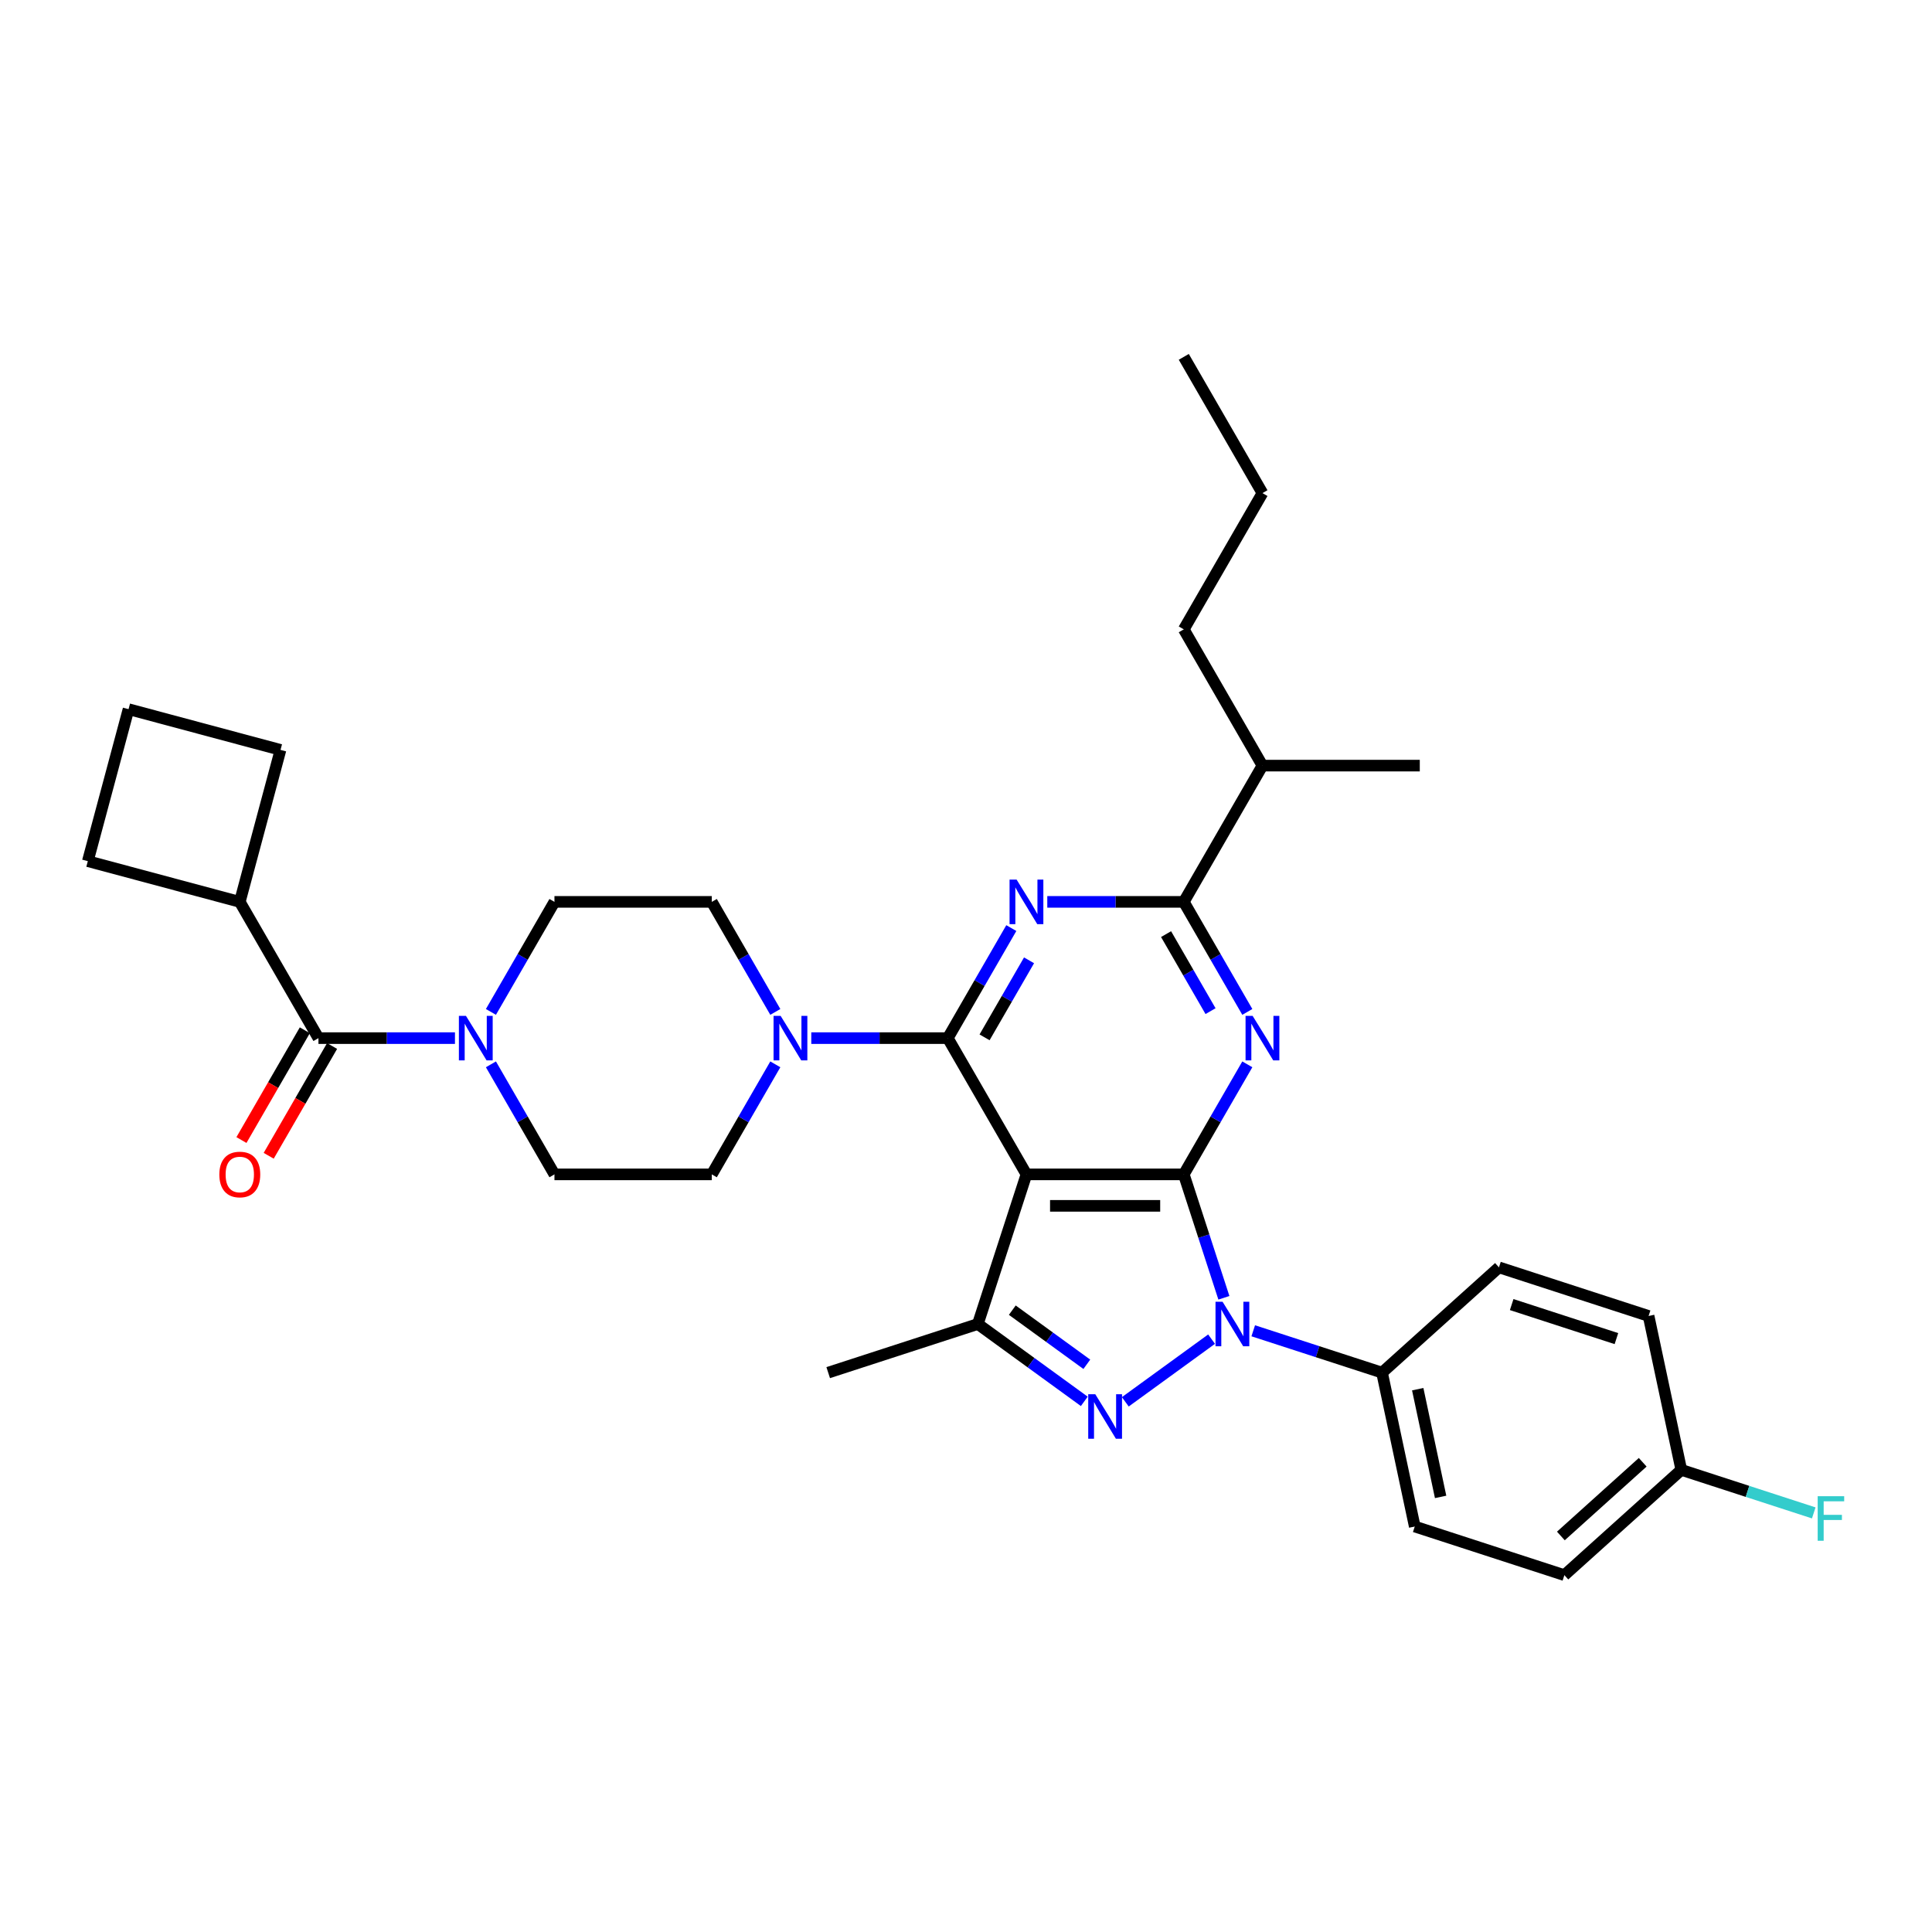 <?xml version='1.0' encoding='iso-8859-1'?>
<svg version='1.1' baseProfile='full'
              xmlns='http://www.w3.org/2000/svg'
                      xmlns:rdkit='http://www.rdkit.org/xml'
                      xmlns:xlink='http://www.w3.org/1999/xlink'
                  xml:space='preserve'
width='1000px' height='1000px' viewBox='0 0 1000 1000'>
<!-- END OF HEADER -->
<rect style='opacity:1.0;fill:#FFFFFF;stroke:none' width='1000' height='1000' x='0' y='0'> </rect>
<path class='bond-0' d='M 124.115,466.808 L 45.455,445.731' style='fill:none;fill-rule:evenodd;stroke:#000000;stroke-width:6px;stroke-linecap:butt;stroke-linejoin:miter;stroke-opacity:1' />
<path class='bond-1' d='M 124.115,466.808 L 145.192,388.147' style='fill:none;fill-rule:evenodd;stroke:#000000;stroke-width:6px;stroke-linecap:butt;stroke-linejoin:miter;stroke-opacity:1' />
<path class='bond-2' d='M 124.115,466.808 L 164.832,537.332' style='fill:none;fill-rule:evenodd;stroke:#000000;stroke-width:6px;stroke-linecap:butt;stroke-linejoin:miter;stroke-opacity:1' />
<path class='bond-3' d='M 254.101,523.765 L 270.543,495.286' style='fill:none;fill-rule:evenodd;stroke:#0000FF;stroke-width:6px;stroke-linecap:butt;stroke-linejoin:miter;stroke-opacity:1' />
<path class='bond-3' d='M 270.543,495.286 L 286.985,466.808' style='fill:none;fill-rule:evenodd;stroke:#000000;stroke-width:6px;stroke-linecap:butt;stroke-linejoin:miter;stroke-opacity:1' />
<path class='bond-4' d='M 235.486,537.332 L 200.159,537.332' style='fill:none;fill-rule:evenodd;stroke:#0000FF;stroke-width:6px;stroke-linecap:butt;stroke-linejoin:miter;stroke-opacity:1' />
<path class='bond-4' d='M 200.159,537.332 L 164.832,537.332' style='fill:none;fill-rule:evenodd;stroke:#000000;stroke-width:6px;stroke-linecap:butt;stroke-linejoin:miter;stroke-opacity:1' />
<path class='bond-5' d='M 254.101,550.9 L 270.543,579.378' style='fill:none;fill-rule:evenodd;stroke:#0000FF;stroke-width:6px;stroke-linecap:butt;stroke-linejoin:miter;stroke-opacity:1' />
<path class='bond-5' d='M 270.543,579.378 L 286.985,607.857' style='fill:none;fill-rule:evenodd;stroke:#000000;stroke-width:6px;stroke-linecap:butt;stroke-linejoin:miter;stroke-opacity:1' />
<path class='bond-6' d='M 157.78,533.261 L 141.375,561.674' style='fill:none;fill-rule:evenodd;stroke:#000000;stroke-width:6px;stroke-linecap:butt;stroke-linejoin:miter;stroke-opacity:1' />
<path class='bond-6' d='M 141.375,561.674 L 124.971,590.088' style='fill:none;fill-rule:evenodd;stroke:#FF0000;stroke-width:6px;stroke-linecap:butt;stroke-linejoin:miter;stroke-opacity:1' />
<path class='bond-6' d='M 171.885,541.404 L 155.48,569.818' style='fill:none;fill-rule:evenodd;stroke:#000000;stroke-width:6px;stroke-linecap:butt;stroke-linejoin:miter;stroke-opacity:1' />
<path class='bond-6' d='M 155.48,569.818 L 139.076,598.232' style='fill:none;fill-rule:evenodd;stroke:#FF0000;stroke-width:6px;stroke-linecap:butt;stroke-linejoin:miter;stroke-opacity:1' />
<path class='bond-7' d='M 66.531,367.07 L 145.192,388.147' style='fill:none;fill-rule:evenodd;stroke:#000000;stroke-width:6px;stroke-linecap:butt;stroke-linejoin:miter;stroke-opacity:1' />
<path class='bond-8' d='M 66.531,367.07 L 45.455,445.731' style='fill:none;fill-rule:evenodd;stroke:#000000;stroke-width:6px;stroke-linecap:butt;stroke-linejoin:miter;stroke-opacity:1' />
<path class='bond-9' d='M 648.673,688.81 L 682.007,699.641' style='fill:none;fill-rule:evenodd;stroke:#0000FF;stroke-width:6px;stroke-linecap:butt;stroke-linejoin:miter;stroke-opacity:1' />
<path class='bond-9' d='M 682.007,699.641 L 715.34,710.472' style='fill:none;fill-rule:evenodd;stroke:#000000;stroke-width:6px;stroke-linecap:butt;stroke-linejoin:miter;stroke-opacity:1' />
<path class='bond-10' d='M 633.483,671.74 L 623.104,639.799' style='fill:none;fill-rule:evenodd;stroke:#0000FF;stroke-width:6px;stroke-linecap:butt;stroke-linejoin:miter;stroke-opacity:1' />
<path class='bond-10' d='M 623.104,639.799 L 612.726,607.857' style='fill:none;fill-rule:evenodd;stroke:#000000;stroke-width:6px;stroke-linecap:butt;stroke-linejoin:miter;stroke-opacity:1' />
<path class='bond-11' d='M 627.109,693.14 L 582.457,725.582' style='fill:none;fill-rule:evenodd;stroke:#0000FF;stroke-width:6px;stroke-linecap:butt;stroke-linejoin:miter;stroke-opacity:1' />
<path class='bond-12' d='M 506.126,685.307 L 428.676,710.472' style='fill:none;fill-rule:evenodd;stroke:#000000;stroke-width:6px;stroke-linecap:butt;stroke-linejoin:miter;stroke-opacity:1' />
<path class='bond-13' d='M 506.126,685.307 L 533.676,705.323' style='fill:none;fill-rule:evenodd;stroke:#000000;stroke-width:6px;stroke-linecap:butt;stroke-linejoin:miter;stroke-opacity:1' />
<path class='bond-13' d='M 533.676,705.323 L 561.226,725.34' style='fill:none;fill-rule:evenodd;stroke:#0000FF;stroke-width:6px;stroke-linecap:butt;stroke-linejoin:miter;stroke-opacity:1' />
<path class='bond-13' d='M 523.964,678.135 L 543.249,692.147' style='fill:none;fill-rule:evenodd;stroke:#000000;stroke-width:6px;stroke-linecap:butt;stroke-linejoin:miter;stroke-opacity:1' />
<path class='bond-13' d='M 543.249,692.147 L 562.535,706.158' style='fill:none;fill-rule:evenodd;stroke:#0000FF;stroke-width:6px;stroke-linecap:butt;stroke-linejoin:miter;stroke-opacity:1' />
<path class='bond-14' d='M 506.126,685.307 L 531.291,607.857' style='fill:none;fill-rule:evenodd;stroke:#000000;stroke-width:6px;stroke-linecap:butt;stroke-linejoin:miter;stroke-opacity:1' />
<path class='bond-15' d='M 368.42,607.857 L 286.985,607.857' style='fill:none;fill-rule:evenodd;stroke:#000000;stroke-width:6px;stroke-linecap:butt;stroke-linejoin:miter;stroke-opacity:1' />
<path class='bond-16' d='M 368.42,607.857 L 384.863,579.378' style='fill:none;fill-rule:evenodd;stroke:#000000;stroke-width:6px;stroke-linecap:butt;stroke-linejoin:miter;stroke-opacity:1' />
<path class='bond-16' d='M 384.863,579.378 L 401.305,550.9' style='fill:none;fill-rule:evenodd;stroke:#0000FF;stroke-width:6px;stroke-linecap:butt;stroke-linejoin:miter;stroke-opacity:1' />
<path class='bond-17' d='M 531.291,607.857 L 612.726,607.857' style='fill:none;fill-rule:evenodd;stroke:#000000;stroke-width:6px;stroke-linecap:butt;stroke-linejoin:miter;stroke-opacity:1' />
<path class='bond-17' d='M 543.506,624.144 L 600.511,624.144' style='fill:none;fill-rule:evenodd;stroke:#000000;stroke-width:6px;stroke-linecap:butt;stroke-linejoin:miter;stroke-opacity:1' />
<path class='bond-18' d='M 531.291,607.857 L 490.573,537.332' style='fill:none;fill-rule:evenodd;stroke:#000000;stroke-width:6px;stroke-linecap:butt;stroke-linejoin:miter;stroke-opacity:1' />
<path class='bond-19' d='M 612.726,607.857 L 629.168,579.378' style='fill:none;fill-rule:evenodd;stroke:#000000;stroke-width:6px;stroke-linecap:butt;stroke-linejoin:miter;stroke-opacity:1' />
<path class='bond-19' d='M 629.168,579.378 L 645.611,550.9' style='fill:none;fill-rule:evenodd;stroke:#0000FF;stroke-width:6px;stroke-linecap:butt;stroke-linejoin:miter;stroke-opacity:1' />
<path class='bond-20' d='M 645.611,523.765 L 629.168,495.286' style='fill:none;fill-rule:evenodd;stroke:#0000FF;stroke-width:6px;stroke-linecap:butt;stroke-linejoin:miter;stroke-opacity:1' />
<path class='bond-20' d='M 629.168,495.286 L 612.726,466.808' style='fill:none;fill-rule:evenodd;stroke:#000000;stroke-width:6px;stroke-linecap:butt;stroke-linejoin:miter;stroke-opacity:1' />
<path class='bond-20' d='M 626.573,523.365 L 615.063,503.43' style='fill:none;fill-rule:evenodd;stroke:#0000FF;stroke-width:6px;stroke-linecap:butt;stroke-linejoin:miter;stroke-opacity:1' />
<path class='bond-20' d='M 615.063,503.43 L 603.554,483.495' style='fill:none;fill-rule:evenodd;stroke:#000000;stroke-width:6px;stroke-linecap:butt;stroke-linejoin:miter;stroke-opacity:1' />
<path class='bond-21' d='M 612.726,466.808 L 577.399,466.808' style='fill:none;fill-rule:evenodd;stroke:#000000;stroke-width:6px;stroke-linecap:butt;stroke-linejoin:miter;stroke-opacity:1' />
<path class='bond-21' d='M 577.399,466.808 L 542.073,466.808' style='fill:none;fill-rule:evenodd;stroke:#0000FF;stroke-width:6px;stroke-linecap:butt;stroke-linejoin:miter;stroke-opacity:1' />
<path class='bond-22' d='M 612.726,466.808 L 653.444,396.283' style='fill:none;fill-rule:evenodd;stroke:#000000;stroke-width:6px;stroke-linecap:butt;stroke-linejoin:miter;stroke-opacity:1' />
<path class='bond-23' d='M 523.458,480.375 L 507.015,508.854' style='fill:none;fill-rule:evenodd;stroke:#0000FF;stroke-width:6px;stroke-linecap:butt;stroke-linejoin:miter;stroke-opacity:1' />
<path class='bond-23' d='M 507.015,508.854 L 490.573,537.332' style='fill:none;fill-rule:evenodd;stroke:#000000;stroke-width:6px;stroke-linecap:butt;stroke-linejoin:miter;stroke-opacity:1' />
<path class='bond-23' d='M 532.63,497.062 L 521.12,516.997' style='fill:none;fill-rule:evenodd;stroke:#0000FF;stroke-width:6px;stroke-linecap:butt;stroke-linejoin:miter;stroke-opacity:1' />
<path class='bond-23' d='M 521.12,516.997 L 509.611,536.932' style='fill:none;fill-rule:evenodd;stroke:#000000;stroke-width:6px;stroke-linecap:butt;stroke-linejoin:miter;stroke-opacity:1' />
<path class='bond-24' d='M 490.573,537.332 L 455.247,537.332' style='fill:none;fill-rule:evenodd;stroke:#000000;stroke-width:6px;stroke-linecap:butt;stroke-linejoin:miter;stroke-opacity:1' />
<path class='bond-24' d='M 455.247,537.332 L 419.92,537.332' style='fill:none;fill-rule:evenodd;stroke:#0000FF;stroke-width:6px;stroke-linecap:butt;stroke-linejoin:miter;stroke-opacity:1' />
<path class='bond-25' d='M 401.305,523.765 L 384.863,495.286' style='fill:none;fill-rule:evenodd;stroke:#0000FF;stroke-width:6px;stroke-linecap:butt;stroke-linejoin:miter;stroke-opacity:1' />
<path class='bond-25' d='M 384.863,495.286 L 368.42,466.808' style='fill:none;fill-rule:evenodd;stroke:#000000;stroke-width:6px;stroke-linecap:butt;stroke-linejoin:miter;stroke-opacity:1' />
<path class='bond-26' d='M 368.42,466.808 L 286.985,466.808' style='fill:none;fill-rule:evenodd;stroke:#000000;stroke-width:6px;stroke-linecap:butt;stroke-linejoin:miter;stroke-opacity:1' />
<path class='bond-27' d='M 653.444,396.283 L 612.726,325.758' style='fill:none;fill-rule:evenodd;stroke:#000000;stroke-width:6px;stroke-linecap:butt;stroke-linejoin:miter;stroke-opacity:1' />
<path class='bond-28' d='M 653.444,396.283 L 734.879,396.283' style='fill:none;fill-rule:evenodd;stroke:#000000;stroke-width:6px;stroke-linecap:butt;stroke-linejoin:miter;stroke-opacity:1' />
<path class='bond-29' d='M 612.726,325.758 L 653.444,255.233' style='fill:none;fill-rule:evenodd;stroke:#000000;stroke-width:6px;stroke-linecap:butt;stroke-linejoin:miter;stroke-opacity:1' />
<path class='bond-30' d='M 653.444,255.233 L 612.726,184.708' style='fill:none;fill-rule:evenodd;stroke:#000000;stroke-width:6px;stroke-linecap:butt;stroke-linejoin:miter;stroke-opacity:1' />
<path class='bond-31' d='M 715.34,710.472 L 732.272,790.127' style='fill:none;fill-rule:evenodd;stroke:#000000;stroke-width:6px;stroke-linecap:butt;stroke-linejoin:miter;stroke-opacity:1' />
<path class='bond-31' d='M 733.811,719.034 L 745.663,774.793' style='fill:none;fill-rule:evenodd;stroke:#000000;stroke-width:6px;stroke-linecap:butt;stroke-linejoin:miter;stroke-opacity:1' />
<path class='bond-32' d='M 715.34,710.472 L 775.858,655.981' style='fill:none;fill-rule:evenodd;stroke:#000000;stroke-width:6px;stroke-linecap:butt;stroke-linejoin:miter;stroke-opacity:1' />
<path class='bond-33' d='M 870.239,760.801 L 809.721,815.292' style='fill:none;fill-rule:evenodd;stroke:#000000;stroke-width:6px;stroke-linecap:butt;stroke-linejoin:miter;stroke-opacity:1' />
<path class='bond-33' d='M 850.263,756.871 L 807.901,795.015' style='fill:none;fill-rule:evenodd;stroke:#000000;stroke-width:6px;stroke-linecap:butt;stroke-linejoin:miter;stroke-opacity:1' />
<path class='bond-34' d='M 870.239,760.801 L 904.518,771.939' style='fill:none;fill-rule:evenodd;stroke:#000000;stroke-width:6px;stroke-linecap:butt;stroke-linejoin:miter;stroke-opacity:1' />
<path class='bond-34' d='M 904.518,771.939 L 938.796,783.077' style='fill:none;fill-rule:evenodd;stroke:#33CCCC;stroke-width:6px;stroke-linecap:butt;stroke-linejoin:miter;stroke-opacity:1' />
<path class='bond-35' d='M 870.239,760.801 L 853.308,681.146' style='fill:none;fill-rule:evenodd;stroke:#000000;stroke-width:6px;stroke-linecap:butt;stroke-linejoin:miter;stroke-opacity:1' />
<path class='bond-36' d='M 732.272,790.127 L 809.721,815.292' style='fill:none;fill-rule:evenodd;stroke:#000000;stroke-width:6px;stroke-linecap:butt;stroke-linejoin:miter;stroke-opacity:1' />
<path class='bond-37' d='M 775.858,655.981 L 853.308,681.146' style='fill:none;fill-rule:evenodd;stroke:#000000;stroke-width:6px;stroke-linecap:butt;stroke-linejoin:miter;stroke-opacity:1' />
<path class='bond-37' d='M 782.443,675.246 L 836.657,692.861' style='fill:none;fill-rule:evenodd;stroke:#000000;stroke-width:6px;stroke-linecap:butt;stroke-linejoin:miter;stroke-opacity:1' />
<path  class='atom-1' d='M 241.17 525.801
L 248.727 538.017
Q 249.476 539.222, 250.681 541.404
Q 251.887 543.587, 251.952 543.717
L 251.952 525.801
L 255.014 525.801
L 255.014 548.864
L 251.854 548.864
L 243.743 535.508
Q 242.799 533.945, 241.789 532.153
Q 240.811 530.362, 240.518 529.808
L 240.518 548.864
L 237.522 548.864
L 237.522 525.801
L 241.17 525.801
' fill='#0000FF'/>
<path  class='atom-3' d='M 113.528 607.923
Q 113.528 602.385, 116.265 599.29
Q 119.001 596.196, 124.115 596.196
Q 129.229 596.196, 131.965 599.29
Q 134.701 602.385, 134.701 607.923
Q 134.701 613.525, 131.933 616.718
Q 129.164 619.877, 124.115 619.877
Q 119.033 619.877, 116.265 616.718
Q 113.528 613.558, 113.528 607.923
M 124.115 617.271
Q 127.633 617.271, 129.522 614.926
Q 131.444 612.548, 131.444 607.923
Q 131.444 603.395, 129.522 601.115
Q 127.633 598.802, 124.115 598.802
Q 120.597 598.802, 118.675 601.082
Q 116.786 603.362, 116.786 607.923
Q 116.786 612.581, 118.675 614.926
Q 120.597 617.271, 124.115 617.271
' fill='#FF0000'/>
<path  class='atom-6' d='M 632.793 673.776
L 640.35 685.991
Q 641.099 687.196, 642.305 689.379
Q 643.51 691.561, 643.575 691.691
L 643.575 673.776
L 646.637 673.776
L 646.637 696.838
L 643.477 696.838
L 635.366 683.483
Q 634.422 681.919, 633.412 680.128
Q 632.435 678.336, 632.141 677.782
L 632.141 696.838
L 629.145 696.838
L 629.145 673.776
L 632.793 673.776
' fill='#0000FF'/>
<path  class='atom-8' d='M 566.911 721.642
L 574.468 733.857
Q 575.217 735.063, 576.422 737.245
Q 577.627 739.427, 577.693 739.558
L 577.693 721.642
L 580.754 721.642
L 580.754 744.704
L 577.595 744.704
L 569.484 731.349
Q 568.539 729.786, 567.529 727.994
Q 566.552 726.202, 566.259 725.649
L 566.259 744.704
L 563.262 744.704
L 563.262 721.642
L 566.911 721.642
' fill='#0000FF'/>
<path  class='atom-12' d='M 648.346 525.801
L 655.903 538.017
Q 656.652 539.222, 657.857 541.404
Q 659.063 543.587, 659.128 543.717
L 659.128 525.801
L 662.19 525.801
L 662.19 548.864
L 659.03 548.864
L 650.919 535.508
Q 649.974 533.945, 648.965 532.153
Q 647.987 530.362, 647.694 529.808
L 647.694 548.864
L 644.697 548.864
L 644.697 525.801
L 648.346 525.801
' fill='#0000FF'/>
<path  class='atom-14' d='M 526.193 455.276
L 533.75 467.492
Q 534.499 468.697, 535.705 470.879
Q 536.91 473.062, 536.975 473.192
L 536.975 455.276
L 540.037 455.276
L 540.037 478.339
L 536.877 478.339
L 528.766 464.983
Q 527.822 463.42, 526.812 461.628
Q 525.835 459.837, 525.541 459.283
L 525.541 478.339
L 522.545 478.339
L 522.545 455.276
L 526.193 455.276
' fill='#0000FF'/>
<path  class='atom-16' d='M 404.04 525.801
L 411.597 538.017
Q 412.347 539.222, 413.552 541.404
Q 414.757 543.587, 414.822 543.717
L 414.822 525.801
L 417.884 525.801
L 417.884 548.864
L 414.724 548.864
L 406.614 535.508
Q 405.669 533.945, 404.659 532.153
Q 403.682 530.362, 403.389 529.808
L 403.389 548.864
L 400.392 548.864
L 400.392 525.801
L 404.04 525.801
' fill='#0000FF'/>
<path  class='atom-25' d='M 940.832 774.435
L 954.545 774.435
L 954.545 777.074
L 943.926 777.074
L 943.926 784.077
L 953.373 784.077
L 953.373 786.748
L 943.926 786.748
L 943.926 797.497
L 940.832 797.497
L 940.832 774.435
' fill='#33CCCC'/>
</svg>
